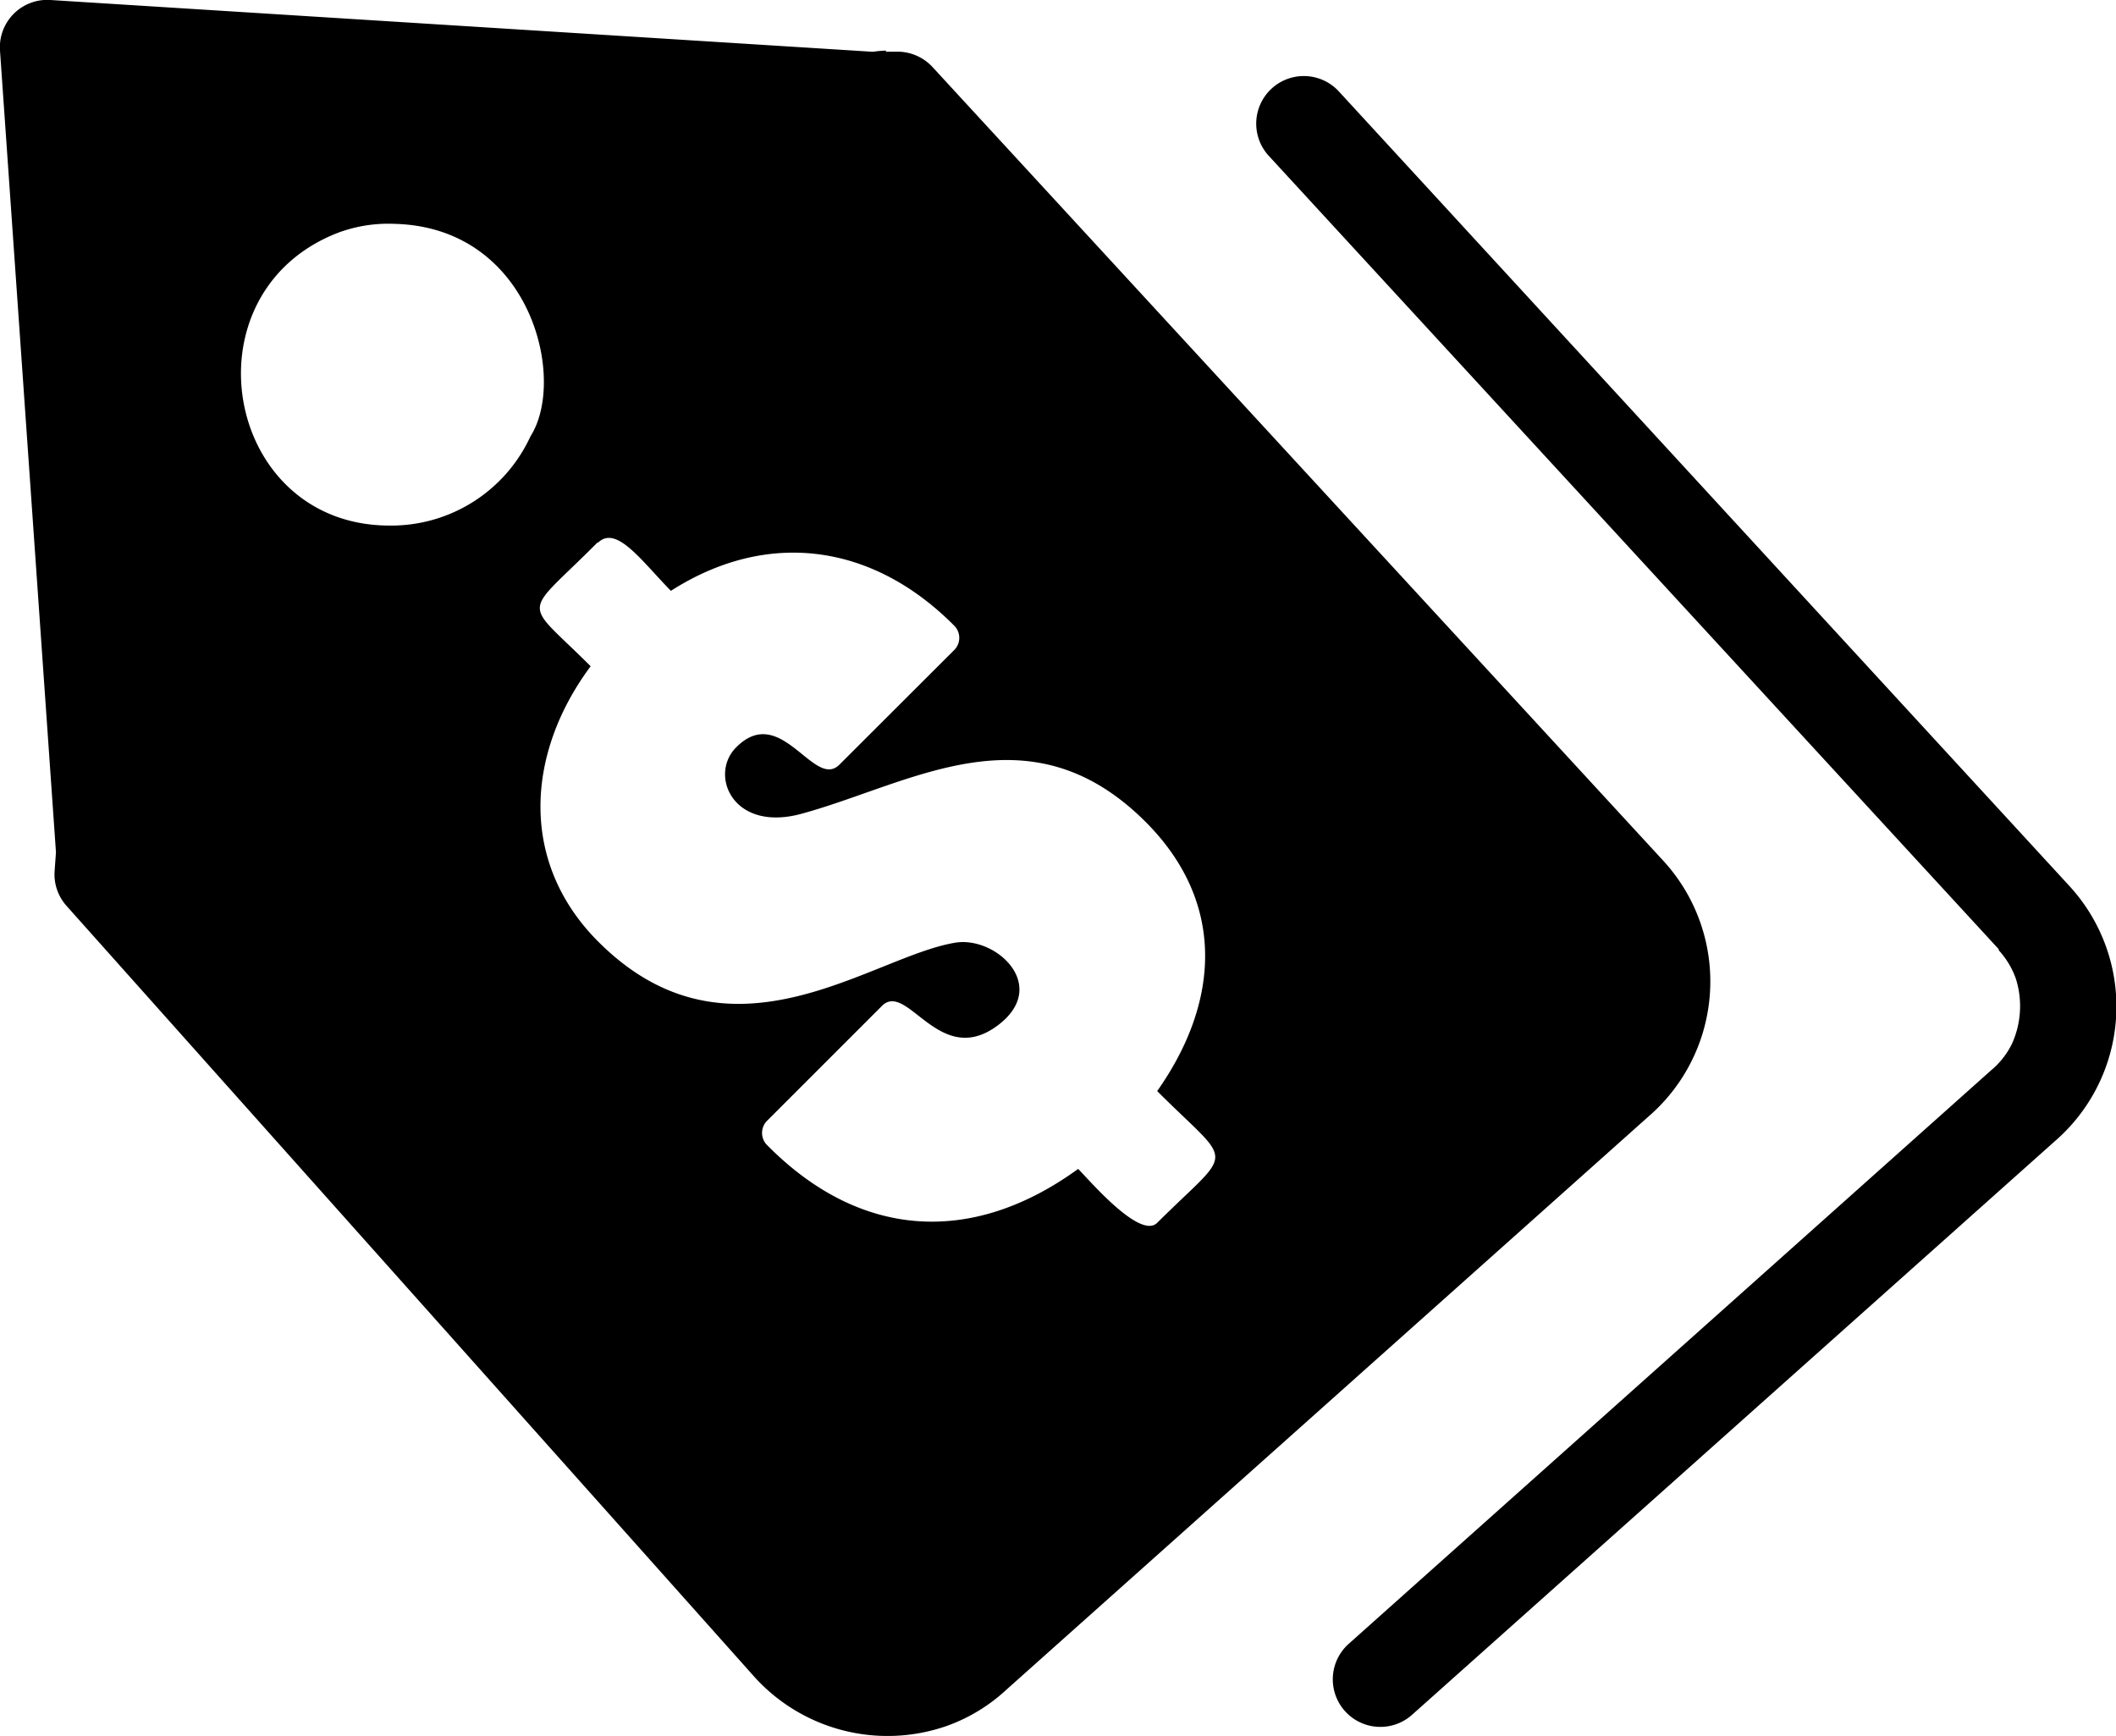 <svg id="Layer_1" data-name="Layer 1" xmlns="http://www.w3.org/2000/svg" viewBox="0 0 122.88 100.81"><defs><style>.cls-1{fill-rule:evenodd;}</style></defs><title>cost-tag</title><path class="cls-1" d="M51.45,3h.7a2.78,2.78,0,0,1,2,.89L96.54,49.93a10.36,10.36,0,0,1-.79,14.89L58.58,98l-.08.07a10.09,10.09,0,0,1-3.5,2.15,10.43,10.43,0,0,1-11.33-3L3.86,52.6a2.74,2.74,0,0,1-.69-2l.08-1.11L0,2.94A2.75,2.75,0,0,1,2.93,0L50.57,3l.18,0a5.07,5.07,0,0,1,.7-.06ZM82,99.58a2.76,2.76,0,0,1-3.68-4.12l37.31-33.31h0a4.68,4.68,0,0,0,1.21-1.54,5.3,5.3,0,0,0,.23-3.76,4.83,4.83,0,0,0-1-1.67l0-.06L73.68,9.05a2.76,2.76,0,1,1,4.07-3.74l42.36,46.07.1.11a10.34,10.34,0,0,1-.88,14.78h0L82,99.58ZM22.93,13c7.89.21,10,9,7.88,12.33a8.9,8.9,0,0,1-8.19,5.19c-9.62,0-12-13.5-3-17A8.37,8.37,0,0,1,22.93,13ZM34.71,31.53c1.07-1.07,2.51,1,4.25,2.78,5.65-3.61,11.73-2.72,16.43,2a1,1,0,0,1,0,1.46l-6.64,6.63c-1.48,1.49-3.39-3.63-6-1-1.6,1.6-.19,5,3.89,3.83C53,45.47,59.77,41,66.51,47.71c4.67,4.66,4.36,10.44.69,15.65,4.48,4.48,4.51,3.17,0,7.65-1,1-4-2.55-4.59-3.13C56.51,72.31,50,72,44.57,66.52a1,1,0,0,1,0-1.46l6.64-6.64c1.47-1.48,3.31,3.61,6.67,1.17,3.14-2.28,0-5.23-2.39-4.85-4.9.79-13.07,7.62-20.74-.05-4.65-4.65-4.17-11-.45-16-4-4-4-2.76.41-7.2Z"/></svg>